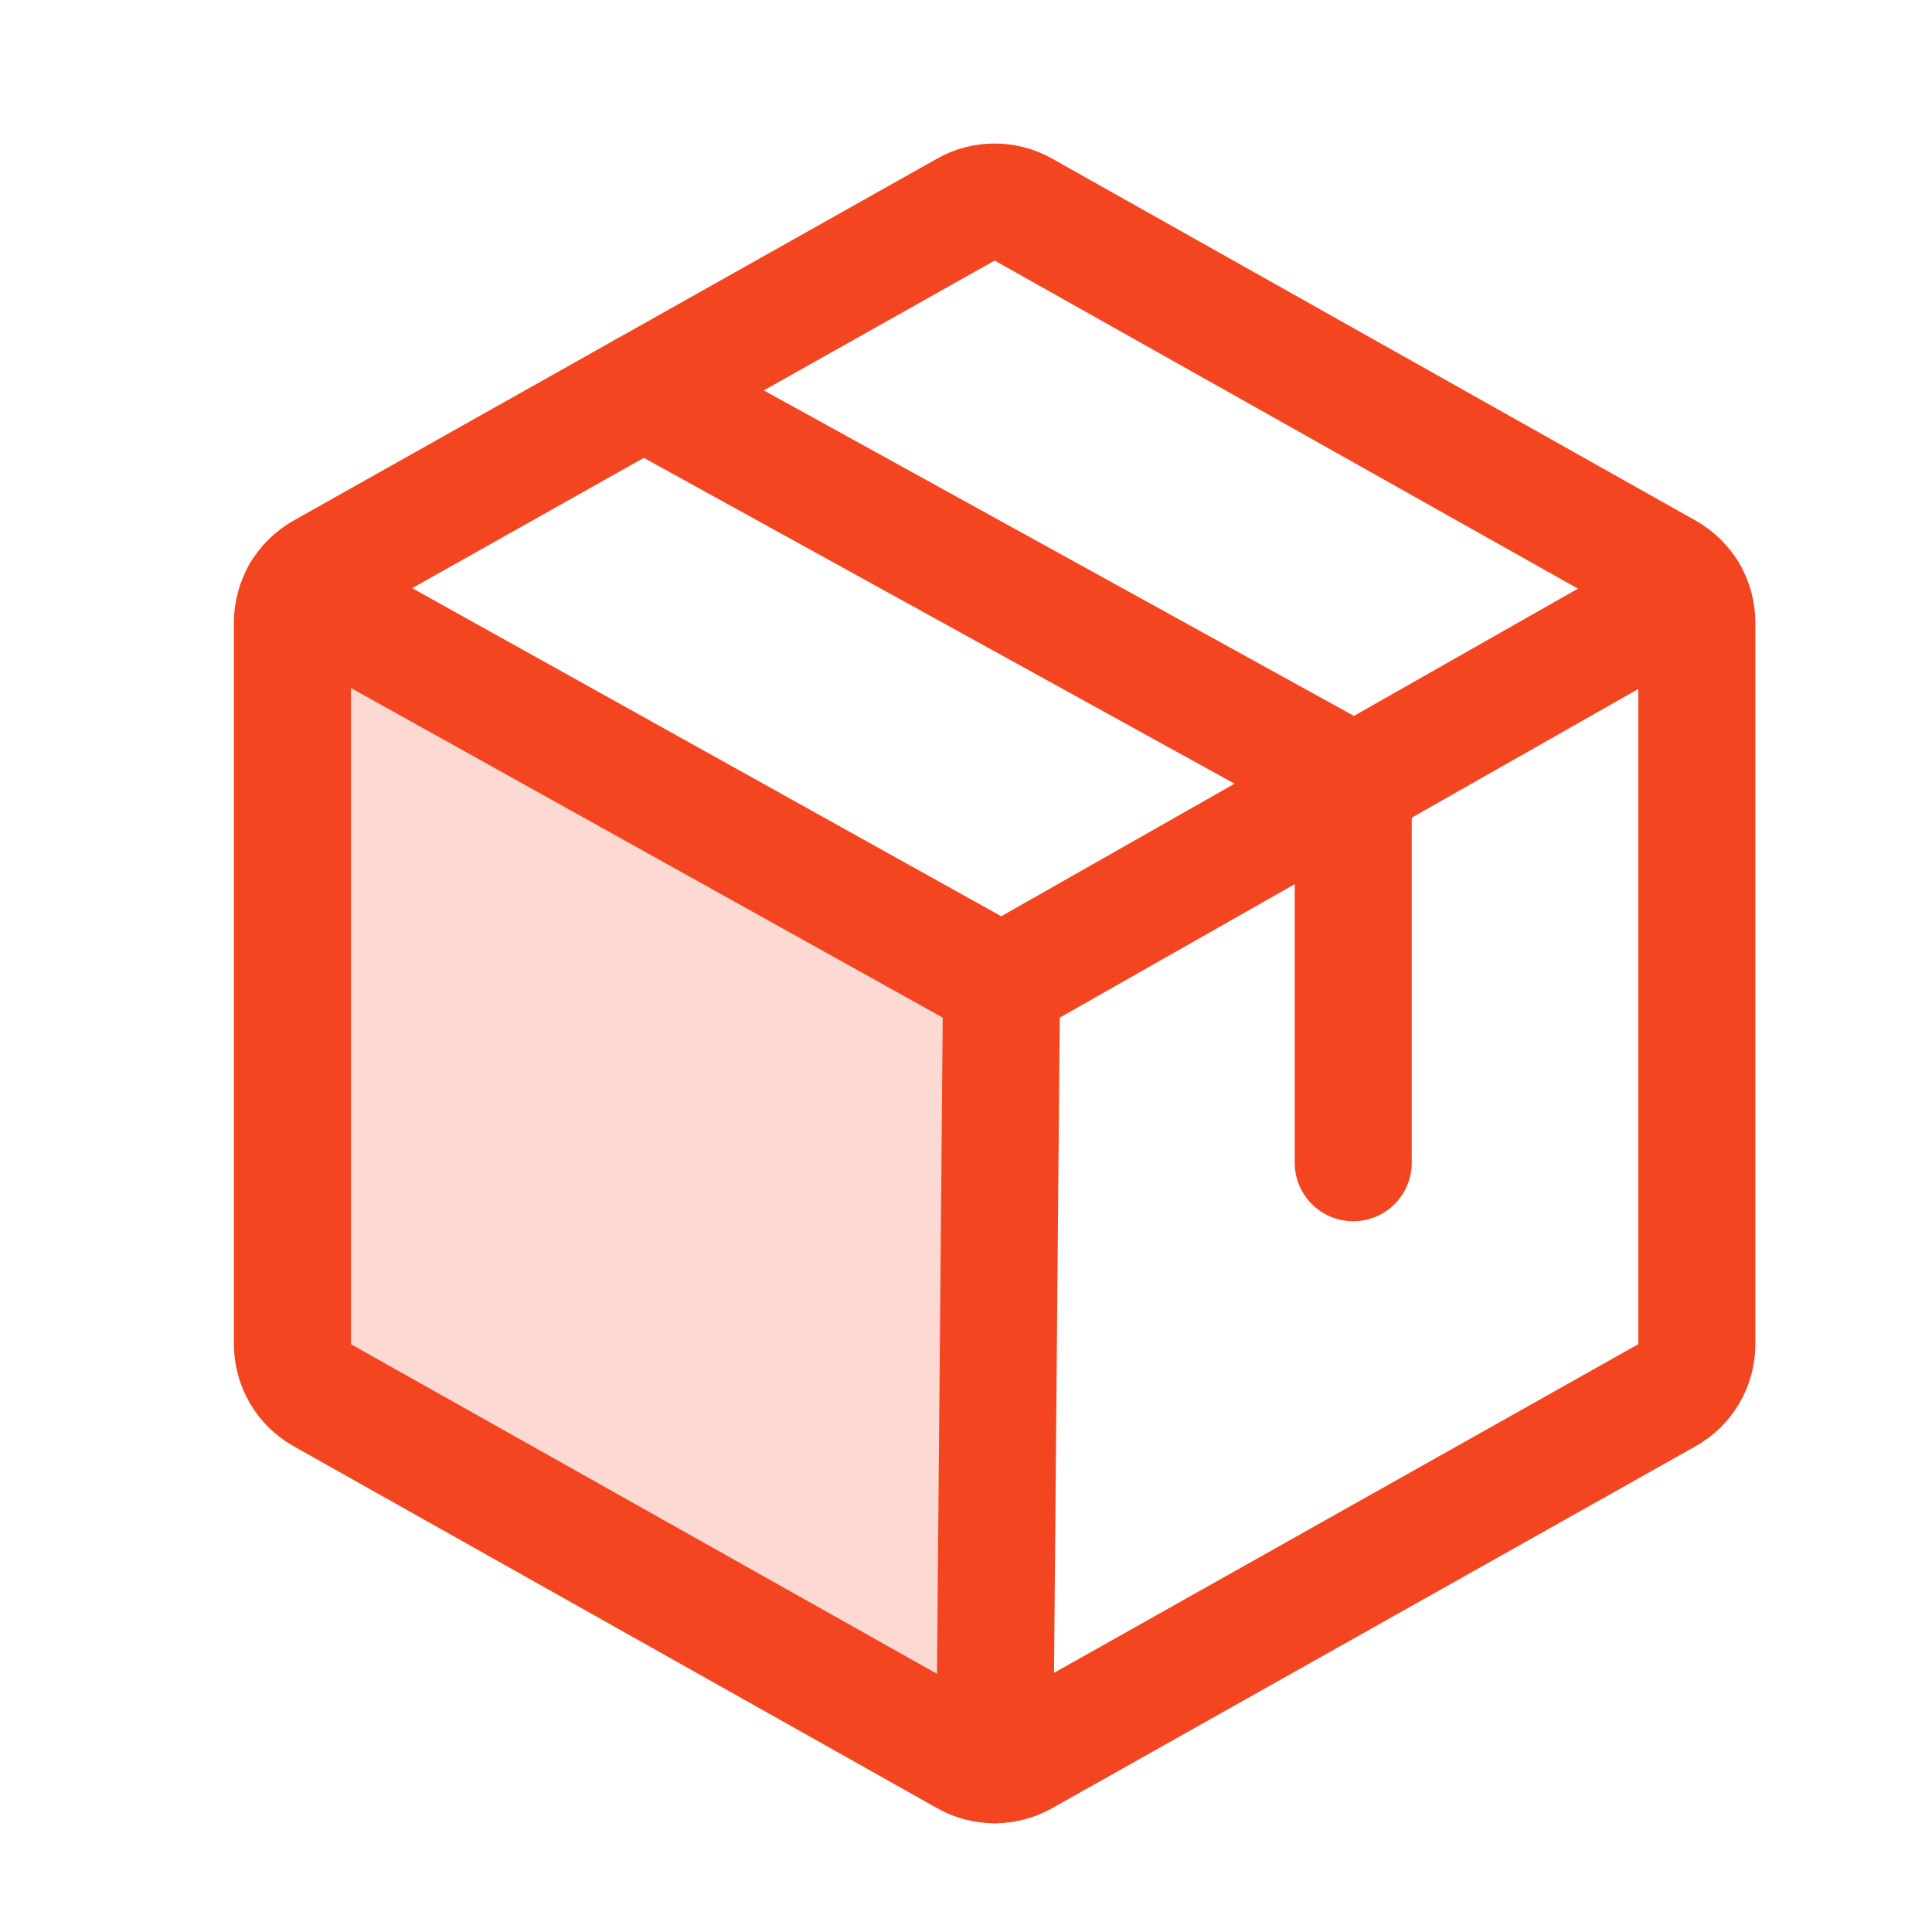 <svg width="28" height="28" viewBox="0 0 28 28" fill="none" xmlns="http://www.w3.org/2000/svg">
<path opacity="0.2" d="M4.355 8.593C4.278 8.723 4.238 8.872 4.238 9.024V19.481C4.238 19.631 4.278 19.779 4.354 19.909C4.43 20.039 4.539 20.146 4.67 20.22L13.999 25.467C14.126 25.539 14.269 25.576 14.415 25.576L14.416 25.576L14.515 14.252L4.355 8.593L4.355 8.593Z" fill="#F3451F"/>
<path d="M24.592 19.481V9.024C24.592 8.873 24.552 8.725 24.476 8.595C24.4 8.465 24.291 8.358 24.159 8.284L14.831 3.037C14.704 2.965 14.56 2.928 14.415 2.928C14.269 2.928 14.126 2.965 13.999 3.037L4.67 8.284C4.539 8.358 4.43 8.465 4.354 8.595C4.278 8.725 4.238 8.873 4.238 9.024V19.481C4.238 19.631 4.278 19.779 4.354 19.909C4.43 20.039 4.539 20.146 4.67 20.22L13.999 25.467C14.126 25.539 14.269 25.576 14.415 25.576C14.56 25.576 14.704 25.539 14.831 25.467L24.159 20.22C24.291 20.146 24.4 20.039 24.476 19.909C24.552 19.779 24.592 19.631 24.592 19.481Z" stroke="#F3451F" stroke-width="1.696" stroke-linecap="round" stroke-linejoin="round"/>
<path d="M19.612 16.851V11.338L9.327 5.665" stroke="#F3451F" stroke-width="1.696" stroke-linecap="round" stroke-linejoin="round"/>
<path d="M24.475 8.594L14.515 14.252L4.355 8.593" stroke="#F3451F" stroke-width="1.696" stroke-linecap="round" stroke-linejoin="round"/>
<path d="M14.515 14.252L14.416 25.576" stroke="#F3451F" stroke-width="1.696" stroke-linecap="round" stroke-linejoin="round"/>
</svg>
